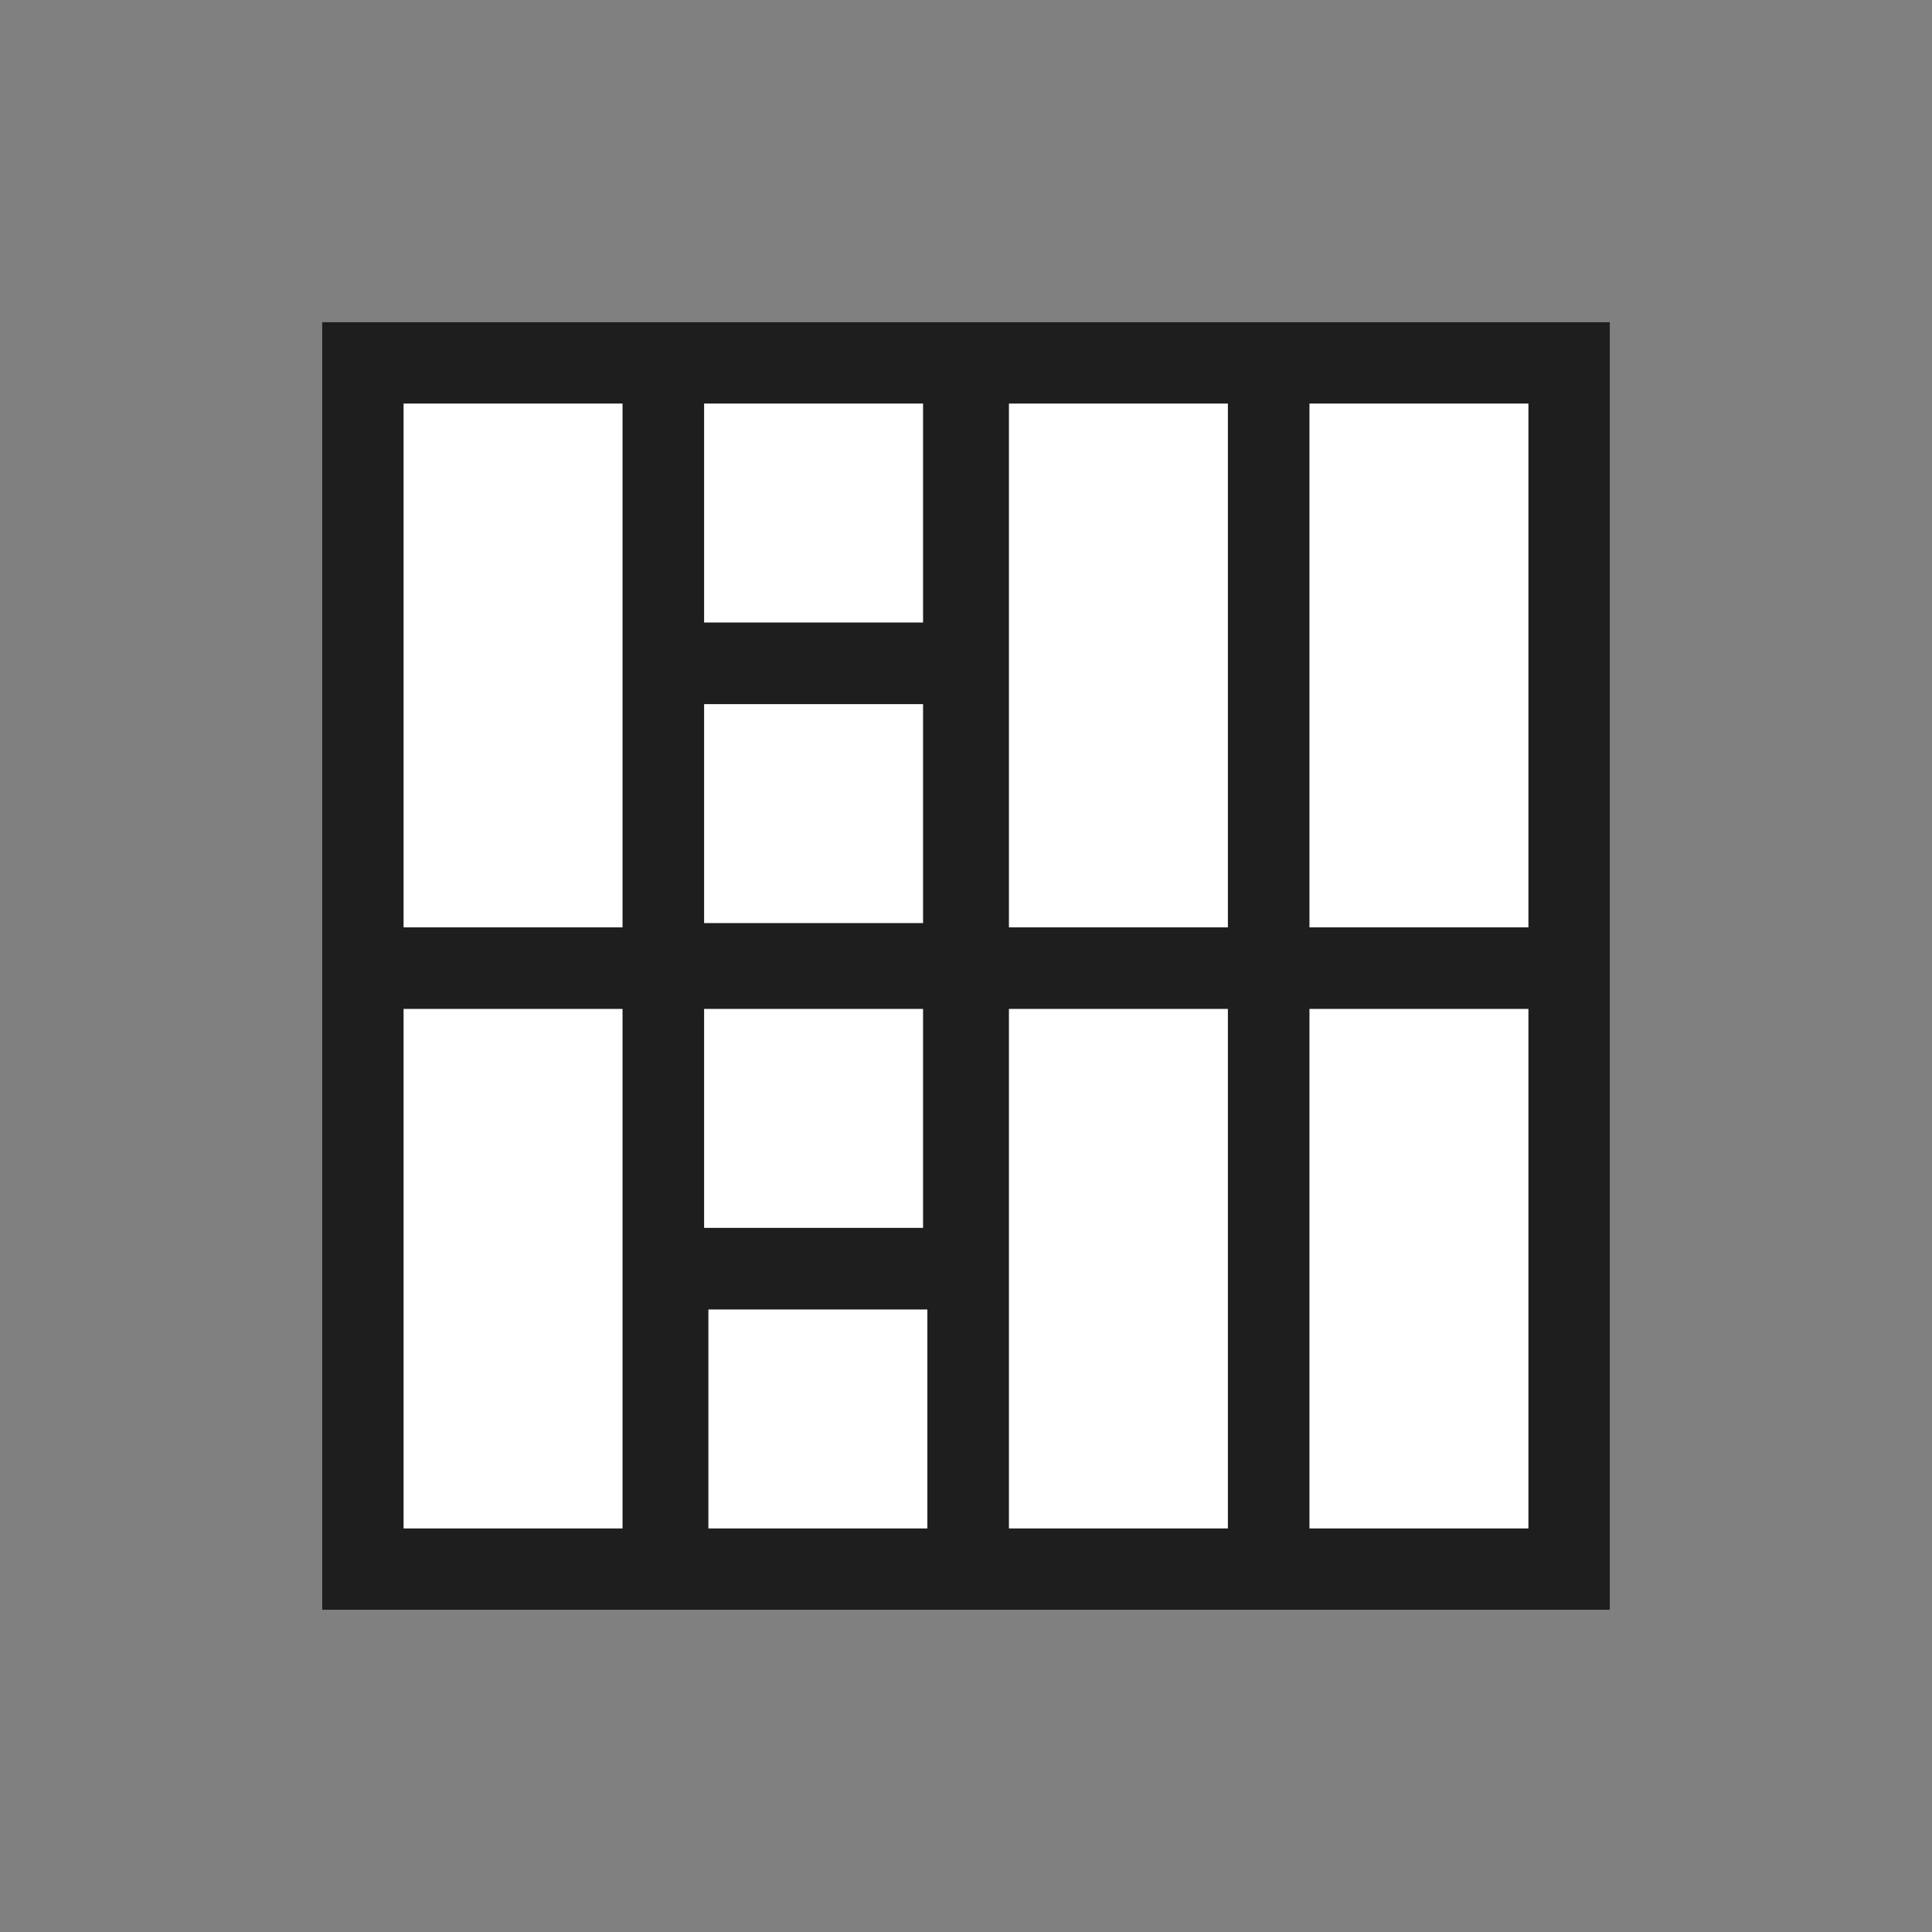<?xml version="1.0" encoding="utf-8"?>
<!-- Generator: Adobe Illustrator 25.3.1, SVG Export Plug-In . SVG Version: 6.00 Build 0)  -->
<svg version="1.1" id="_レイヤー_2" xmlns="http://www.w3.org/2000/svg" xmlns:xlink="http://www.w3.org/1999/xlink" x="0px"
	 y="0px" viewBox="0 0 45 45" style="enable-background:new 0 0 45 45;" xml:space="preserve">
<rect x="0" y="0" width="45" height="45" fill="#808080" stroke="none"/>
<style type="text/css">
	.st0{fill:#FFFFFF;}
	.st1{fill:#1E1E1E;}
</style>
<g id="_ボタン">
	<g>
		<rect x="7.5" y="7.5" class="st0" width="30" height="30"/>
		<path class="st1" d="M7.5,7.5v30h30v-30H7.5z M23.5,9.4h5.1v12.2h-5.1V9.4z M21.5,28.6h-5.1v-5.1h5.1V28.6z M16.4,21.5v-5.1h5.1
			v5.1H16.4z M16.4,9.4h5.1v5.1h-5.1C16.4,14.5,16.4,9.4,16.4,9.4z M9.4,9.4h5.1v12.2H9.4V9.4z M14.5,35.6H9.4V23.5h5.1
			C14.5,23.5,14.5,35.6,14.5,35.6z M21.6,35.6h-5.1v-5.1h5.1C21.6,30.5,21.6,35.6,21.6,35.6z M28.6,35.6h-5.1V23.5h5.1
			C28.6,23.5,28.6,35.6,28.6,35.6z M35.6,35.6h-5.1V23.5h5.1C35.6,23.5,35.6,35.6,35.6,35.6z M30.5,21.6V9.4h5.1v12.2H30.5z"/>
	</g>
</g>
</svg>
